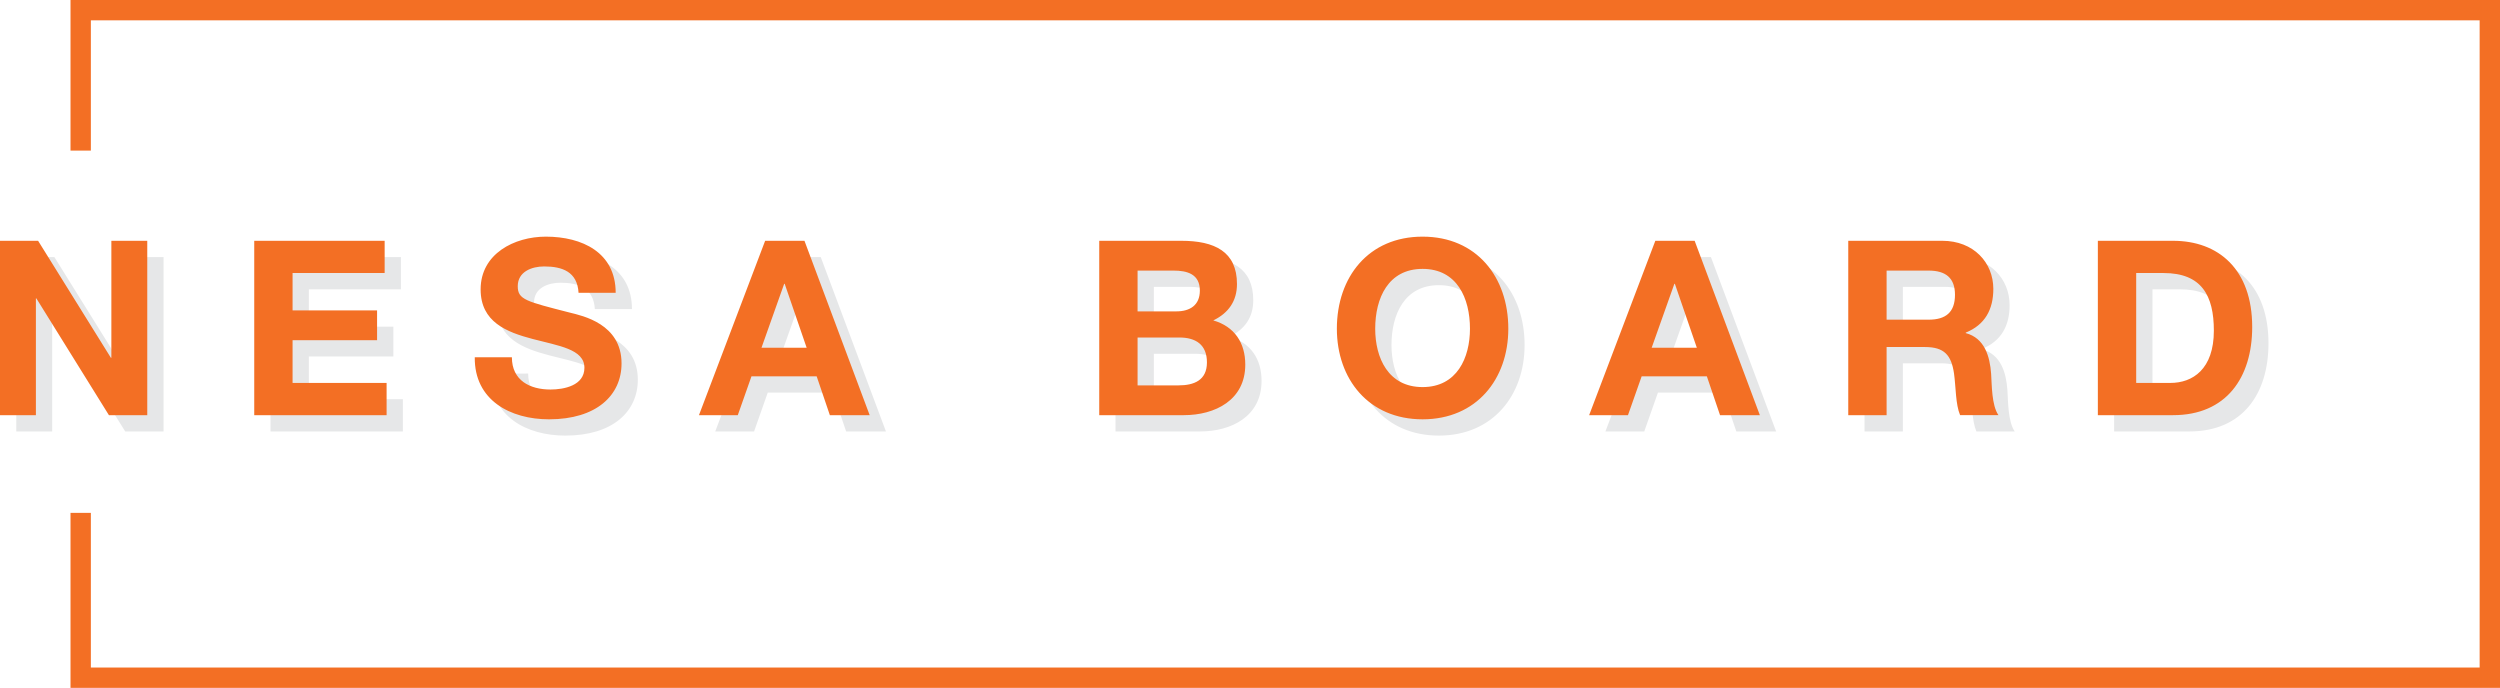 <?xml version="1.0" encoding="UTF-8"?> <svg xmlns="http://www.w3.org/2000/svg" width="614.2" height="168.998" viewBox="0 0 614.2 168.998"><g id="Group_648" data-name="Group 648" transform="translate(-656.64 -11335.805)"><path id="Subtraction_20" data-name="Subtraction 20" d="M16287.34,159h-596.877V116h5v38h586.875V-5h-586.875V27h-5V-10h596.877V159Z" transform="translate(-15016.5 11345.803)" fill="#f36f24"></path><path id="Path_518" data-name="Path 518" d="M4.14,43h8.82V14.32h.12L30.9,43h9.42V.16H31.5V28.9h-.12L13.5.16H4.14ZM66.6,43H99.12V35.08H76.02V24.58H96.78V17.26H76.02V8.08H98.64V.16H66.6Zm54.18-14.22c-.12,10.56,8.76,15.24,18.24,15.24,11.64,0,17.82-5.88,17.82-13.74,0-9.72-9.6-11.7-12.72-12.48-10.74-2.76-12.78-3.18-12.78-6.48,0-3.6,3.48-4.86,6.48-4.86,4.5,0,8.16,1.32,8.46,6.48h9.12c0-9.9-8.22-13.8-17.16-13.8-7.74,0-16.02,4.2-16.02,12.96,0,8.04,6.42,10.5,12.78,12.18,6.3,1.68,12.72,2.46,12.72,7.08,0,4.38-5.04,5.34-8.34,5.34-5.04,0-9.48-2.22-9.48-7.92ZM175.86,43h9.54l3.36-9.54h16.02L208.02,43h9.78L201.78.16h-9.66ZM196.8,10.72h.12l5.4,15.72h-11.1Zm86.82,13.2h10.26c4.02,0,6.78,1.74,6.78,6.12,0,4.44-3.24,5.64-6.96,5.64H283.62ZM274.2,43h20.76c7.74,0,15.12-3.72,15.12-12.42,0-5.34-2.64-9.36-7.86-10.86,3.72-1.8,5.82-4.74,5.82-8.94,0-7.98-5.52-10.62-13.68-10.62H274.2Zm9.42-35.52h8.82c3.36,0,6.48.84,6.48,4.92,0,3.6-2.46,5.1-5.76,5.1h-9.54Zm48.96,14.28c0,12.36,7.8,22.26,21.06,22.26s21.06-9.9,21.06-22.26c0-12.72-7.8-22.62-21.06-22.62S332.58,9.04,332.58,21.76Zm9.42,0c0-7.5,3.18-14.7,11.64-14.7s11.64,7.2,11.64,14.7c0,7.14-3.18,14.34-11.64,14.34S342,28.9,342,21.76ZM394.56,43h9.54l3.36-9.54h16.02L426.72,43h9.78L420.48.16h-9.66ZM415.5,10.72h.12l5.4,15.72h-11.1ZM458.22,43h9.42V26.26h9.42c4.74,0,6.48,1.98,7.14,6.48.48,3.42.36,7.56,1.5,10.26h9.42c-1.68-2.4-1.62-7.44-1.8-10.14-.3-4.32-1.62-8.82-6.24-10.02v-.12c4.74-1.92,6.78-5.7,6.78-10.74C493.86,5.5,489,.16,481.32.16h-23.1Zm9.42-35.52h10.32c4.2,0,6.48,1.8,6.48,5.94,0,4.32-2.28,6.12-6.48,6.12H467.64ZM519.54,43h18.48c13.08,0,19.44-9.24,19.44-21.66,0-14.22-8.34-21.18-19.44-21.18H519.54Zm9.42-34.92h6.72c9.36,0,12.36,5.52,12.36,14.16,0,9.48-5.22,12.84-10.68,12.84h-8.4Z" transform="translate(656.5 11398.803)" fill="#e6e7e8"></path><path id="Path_519" data-name="Path 519" d="M4.14,43h8.82V14.32h.12L30.9,43h9.42V.16H31.5V28.9h-.12L13.5.16H4.14ZM66.6,43H99.12V35.08H76.02V24.58H96.78V17.26H76.02V8.08H98.64V.16H66.6Zm54.18-14.22c-.12,10.56,8.76,15.24,18.24,15.24,11.64,0,17.82-5.88,17.82-13.74,0-9.72-9.6-11.7-12.72-12.48-10.74-2.76-12.78-3.18-12.78-6.48,0-3.6,3.48-4.86,6.48-4.86,4.5,0,8.16,1.32,8.46,6.48h9.12c0-9.9-8.22-13.8-17.16-13.8-7.74,0-16.02,4.2-16.02,12.96,0,8.04,6.42,10.5,12.78,12.18,6.3,1.68,12.72,2.46,12.72,7.08,0,4.38-5.04,5.34-8.34,5.34-5.04,0-9.48-2.22-9.48-7.92ZM175.86,43h9.54l3.36-9.54h16.02L208.02,43h9.78L201.78.16h-9.66ZM196.8,10.72h.12l5.4,15.72h-11.1Zm86.82,13.2h10.26c4.02,0,6.78,1.74,6.78,6.12,0,4.44-3.24,5.64-6.96,5.64H283.62ZM274.2,43h20.76c7.74,0,15.12-3.72,15.12-12.42,0-5.34-2.64-9.36-7.86-10.86,3.72-1.8,5.82-4.74,5.82-8.94,0-7.98-5.52-10.62-13.68-10.62H274.2Zm9.42-35.52h8.82c3.36,0,6.48.84,6.48,4.92,0,3.6-2.46,5.1-5.76,5.1h-9.54Zm48.96,14.28c0,12.36,7.8,22.26,21.06,22.26s21.06-9.9,21.06-22.26c0-12.72-7.8-22.62-21.06-22.62S332.58,9.04,332.58,21.76Zm9.42,0c0-7.5,3.18-14.7,11.64-14.7s11.64,7.2,11.64,14.7c0,7.14-3.18,14.34-11.64,14.34S342,28.9,342,21.76ZM394.56,43h9.54l3.36-9.54h16.02L426.72,43h9.78L420.48.16h-9.66ZM415.5,10.72h.12l5.4,15.72h-11.1ZM458.22,43h9.42V26.26h9.42c4.74,0,6.48,1.98,7.14,6.48.48,3.42.36,7.56,1.5,10.26h9.42c-1.68-2.4-1.62-7.44-1.8-10.14-.3-4.32-1.62-8.82-6.24-10.02v-.12c4.74-1.92,6.78-5.7,6.78-10.74C493.86,5.5,489,.16,481.32.16h-23.1Zm9.42-35.52h10.32c4.2,0,6.48,1.8,6.48,5.94,0,4.32-2.28,6.12-6.48,6.12H467.64ZM519.54,43h18.48c13.08,0,19.44-9.24,19.44-21.66,0-14.22-8.34-21.18-19.44-21.18H519.54Zm9.42-34.92h6.72c9.36,0,12.36,5.52,12.36,14.16,0,9.48-5.22,12.84-10.68,12.84h-8.4Z" transform="translate(652.5 11394.803)" fill="#f36f24"></path></g></svg> 